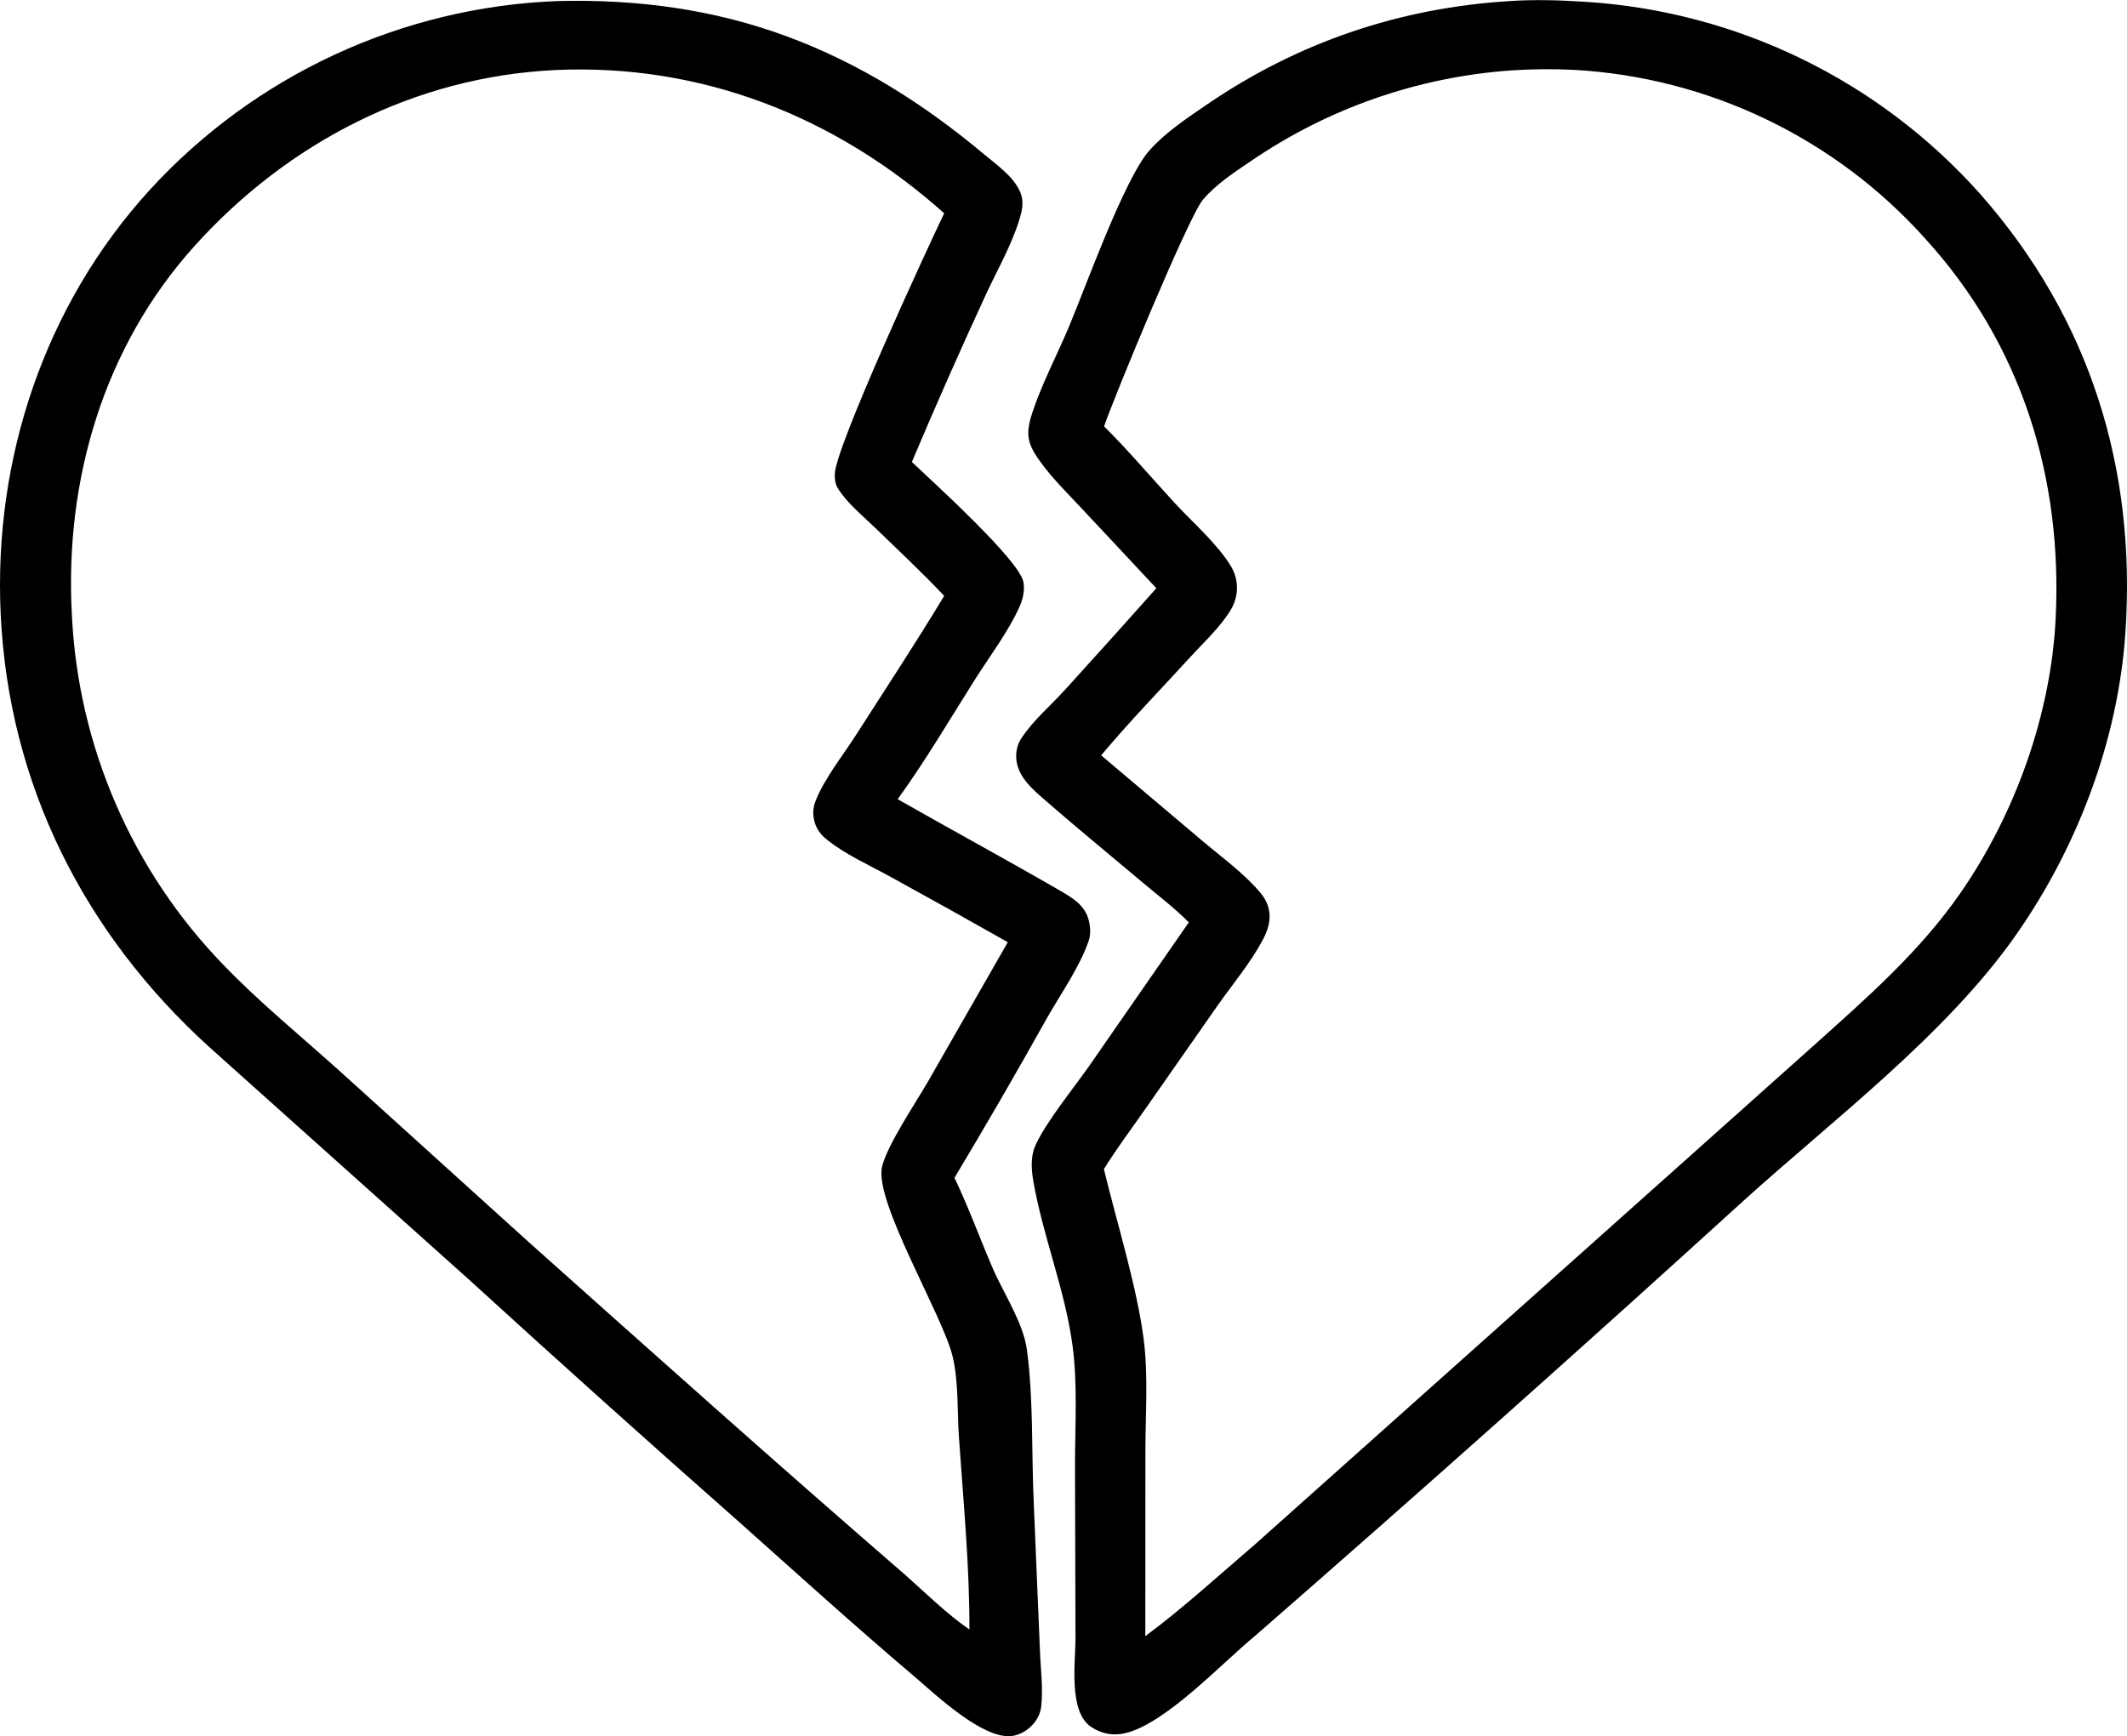 <svg xmlns="http://www.w3.org/2000/svg" viewBox="0 0 615.517 502.532" width="616" height="503"><g transform="translate(-203.017, -261.448)"><path d="M640.025,261.713c7.05,-0.471 14.3,-0.255 21.35,0.194c44.23,2.672 85.58,22.808 114.96,55.974c31.545,35.958 44.945,79.218 41.735,126.697c-2.105,31.063 -13.865,62.062 -31.675,87.483c-20.215,28.855 -52.845,53.4 -78.955,77.035c-46.645,42.46 -93.74,84.42 -141.275,125.88c-9.63,7.915 -25.82,25.36 -37.5,28.12c-3.51,0.83 -6.85,0.21 -9.855,-1.775c-6.67,-4.405 -4.56,-18.71 -4.565,-25.72l-0.14,-50.43c0.015,-11.32 0.78,-23.245 -0.74,-34.45c-2.17,-16.005 -8.595,-31.605 -11.34,-47.535c-0.535,-3.11 -0.79,-6.83 0.455,-9.8c2.785,-6.645 11.11,-16.825 15.615,-23.255l28.945,-41.735c-4.135,-4.175 -8.84,-7.725 -13.33,-11.505c-9.26,-7.81 -18.67,-15.505 -27.805,-23.456c-3.88,-3.38 -8.602,-7.191 -8.814,-12.75c-0.072,-1.917 0.374,-3.845 1.421,-5.46c3.308,-5.104 8.478,-9.522 12.588,-14.023c8.9,-9.795 17.75,-19.636 26.55,-29.52l-21.245,-22.707c-4.195,-4.518 -8.915,-9.095 -12.49,-14.114c-1.515,-2.127 -3.04,-4.501 -3.29,-7.165c-0.215,-2.296 0.46,-4.835 1.18,-6.992c2.77,-8.315 7.055,-16.439 10.47,-24.53c4.865,-11.528 16.08,-43.024 23.38,-51.236c4.66,-5.242 10.99,-9.421 16.77,-13.365c26.38,-18.003 55.75,-27.919 87.6,-29.857zM565.03,308.027c-4.88,3.29 -10.04,6.665 -13.89,11.162c-4.19,4.894 -26.045,57.968 -28.62,65.633c7.13,7.091 13.65,14.829 20.47,22.221c5.195,5.633 12.17,11.652 16.165,18.152c1.205,1.942 1.835,4.186 1.815,6.472c-0.02,2.174 -0.62,4.303 -1.74,6.165c-2.955,5.004 -7.795,9.428 -11.725,13.732c-8.61,9.432 -17.65,18.695 -25.83,28.492l29.245,24.723c5.53,4.69 12.06,9.4 16.725,14.935c1.55,1.835 2.565,3.845 2.74,6.265c0.195,2.6 -0.675,5.085 -1.87,7.355c-3.46,6.56 -8.65,12.775 -12.95,18.86l-21.005,30.065c-4.04,5.805 -8.38,11.56 -12.095,17.57c3.66,15.16 9.515,33.935 11.49,49.055c1.36,10.405 0.55,21.545 0.52,32.055l-0.025,54.08c10.995,-8.16 21.31,-17.63 31.715,-26.54l123.41,-110.205l38.61,-34.5c15.245,-13.685 30.555,-27.075 42.275,-44.055c15.705,-22.747 26.005,-51.37 27.415,-79.06c2.08,-40.903 -9.825,-79.522 -37.665,-110.093c-26.145,-29.226 -62.85,-46.839 -102.01,-48.946c-5.93,-0.284 -11.87,-0.227 -17.795,0.172c-27.01,1.89 -53.03,10.945 -75.375,26.235zM364.435,261.718c22.771,-0.576 44.886,2.307 66.326,10.239c21.155,7.827 39.742,19.637 56.976,34.069c3.653,3.059 8.611,6.478 10.509,10.982c1.228,2.916 0.508,5.576 -0.408,8.486c-2.342,7.436 -6.684,14.921 -9.926,22.053c-7.266,15.745 -14.271,31.61 -21.011,47.589c5.873,5.596 31.155,28.422 32.276,34.761c0.412,2.333 -0.098,4.808 -1.044,6.947c-3.224,7.298 -8.697,14.488 -12.976,21.256c-7.321,11.576 -14.326,23.555 -22.367,34.641c15.54,8.877 31.303,17.397 46.785,26.362c3.75,2.17 7.44,4.3 8.525,8.77c0.47,1.935 0.6,4.025 -0.055,5.925c-2.62,7.615 -8.085,15.31 -12.06,22.32c-8.684,15.545 -17.604,30.955 -26.758,46.23c4.067,8.48 7.298,17.42 11.018,26.065c3.177,7.38 8.884,15.82 9.95,23.735c1.925,14.36 1.3,29.605 1.965,44.095l1.785,42.65c0.175,5.335 1.005,11.415 0.355,16.7c-0.21,1.71 -1.05,3.385 -2.145,4.695c-1.67,1.995 -4.22,3.55 -6.856,3.68c-8.335,0.41 -21.146,-11.655 -27.44,-17.07c-17.267,-14.63 -34.084,-29.885 -50.975,-44.95c-26.236,-23.145 -52.273,-46.515 -78.109,-70.105l-75.18,-67.33c-36.263,-32.92 -58.085,-76.118 -60.383,-125.392c-2.095,-44.936 12.697,-89.348 43.138,-122.735c30.468,-33.279 72.996,-52.968 118.085,-54.67zM259.485,332.423c-26.456,29.264 -37.807,67.987 -35.666,106.964c1.798,38.078 17.461,74.183 44.037,101.513c10.492,10.875 22.486,20.635 33.718,30.77l54.609,49.425c36.031,32.175 72.087,64.425 108.618,96.03c6.032,5.34 12.125,11.415 18.748,15.965c0.057,-18.465 -1.758,-37.175 -3.029,-55.595c-0.526,-7.625 -0.058,-16.21 -1.875,-23.615c-2.937,-11.97 -22.797,-44.81 -20.363,-54.81c1.541,-6.335 9.795,-18.53 13.229,-24.505l23.142,-40.425c-11.274,-6.39 -22.592,-12.705 -33.955,-18.935c-6.059,-3.355 -13.081,-6.445 -18.467,-10.82c-1.85,-1.5 -3.038,-3.14 -3.596,-5.476c-0.462,-1.933 -0.335,-3.825 0.397,-5.668c2.599,-6.553 7.806,-12.997 11.616,-18.951c8.565,-13.382 17.404,-26.802 25.6,-40.392c-6.391,-6.817 -13.303,-13.214 -20,-19.733c-3.615,-3.518 -8.152,-7.136 -10.79,-11.454c-0.776,-1.27 -0.909,-2.663 -0.864,-4.122c0.242,-7.835 26.095,-63.828 31.655,-75.441c-31.424,-28.067 -70.314,-43.419 -112.656,-41.458c-0.102,0.005 -0.204,0.013 -0.306,0.02c-40.331,2.033 -76.867,20.919 -103.8,50.711z" fill="#000000" fill-rule="nonzero" stroke="none" stroke-width="1" stroke-linecap="butt" stroke-linejoin="miter" stroke-miterlimit="10" stroke-dashoffset="0"/></g></svg>